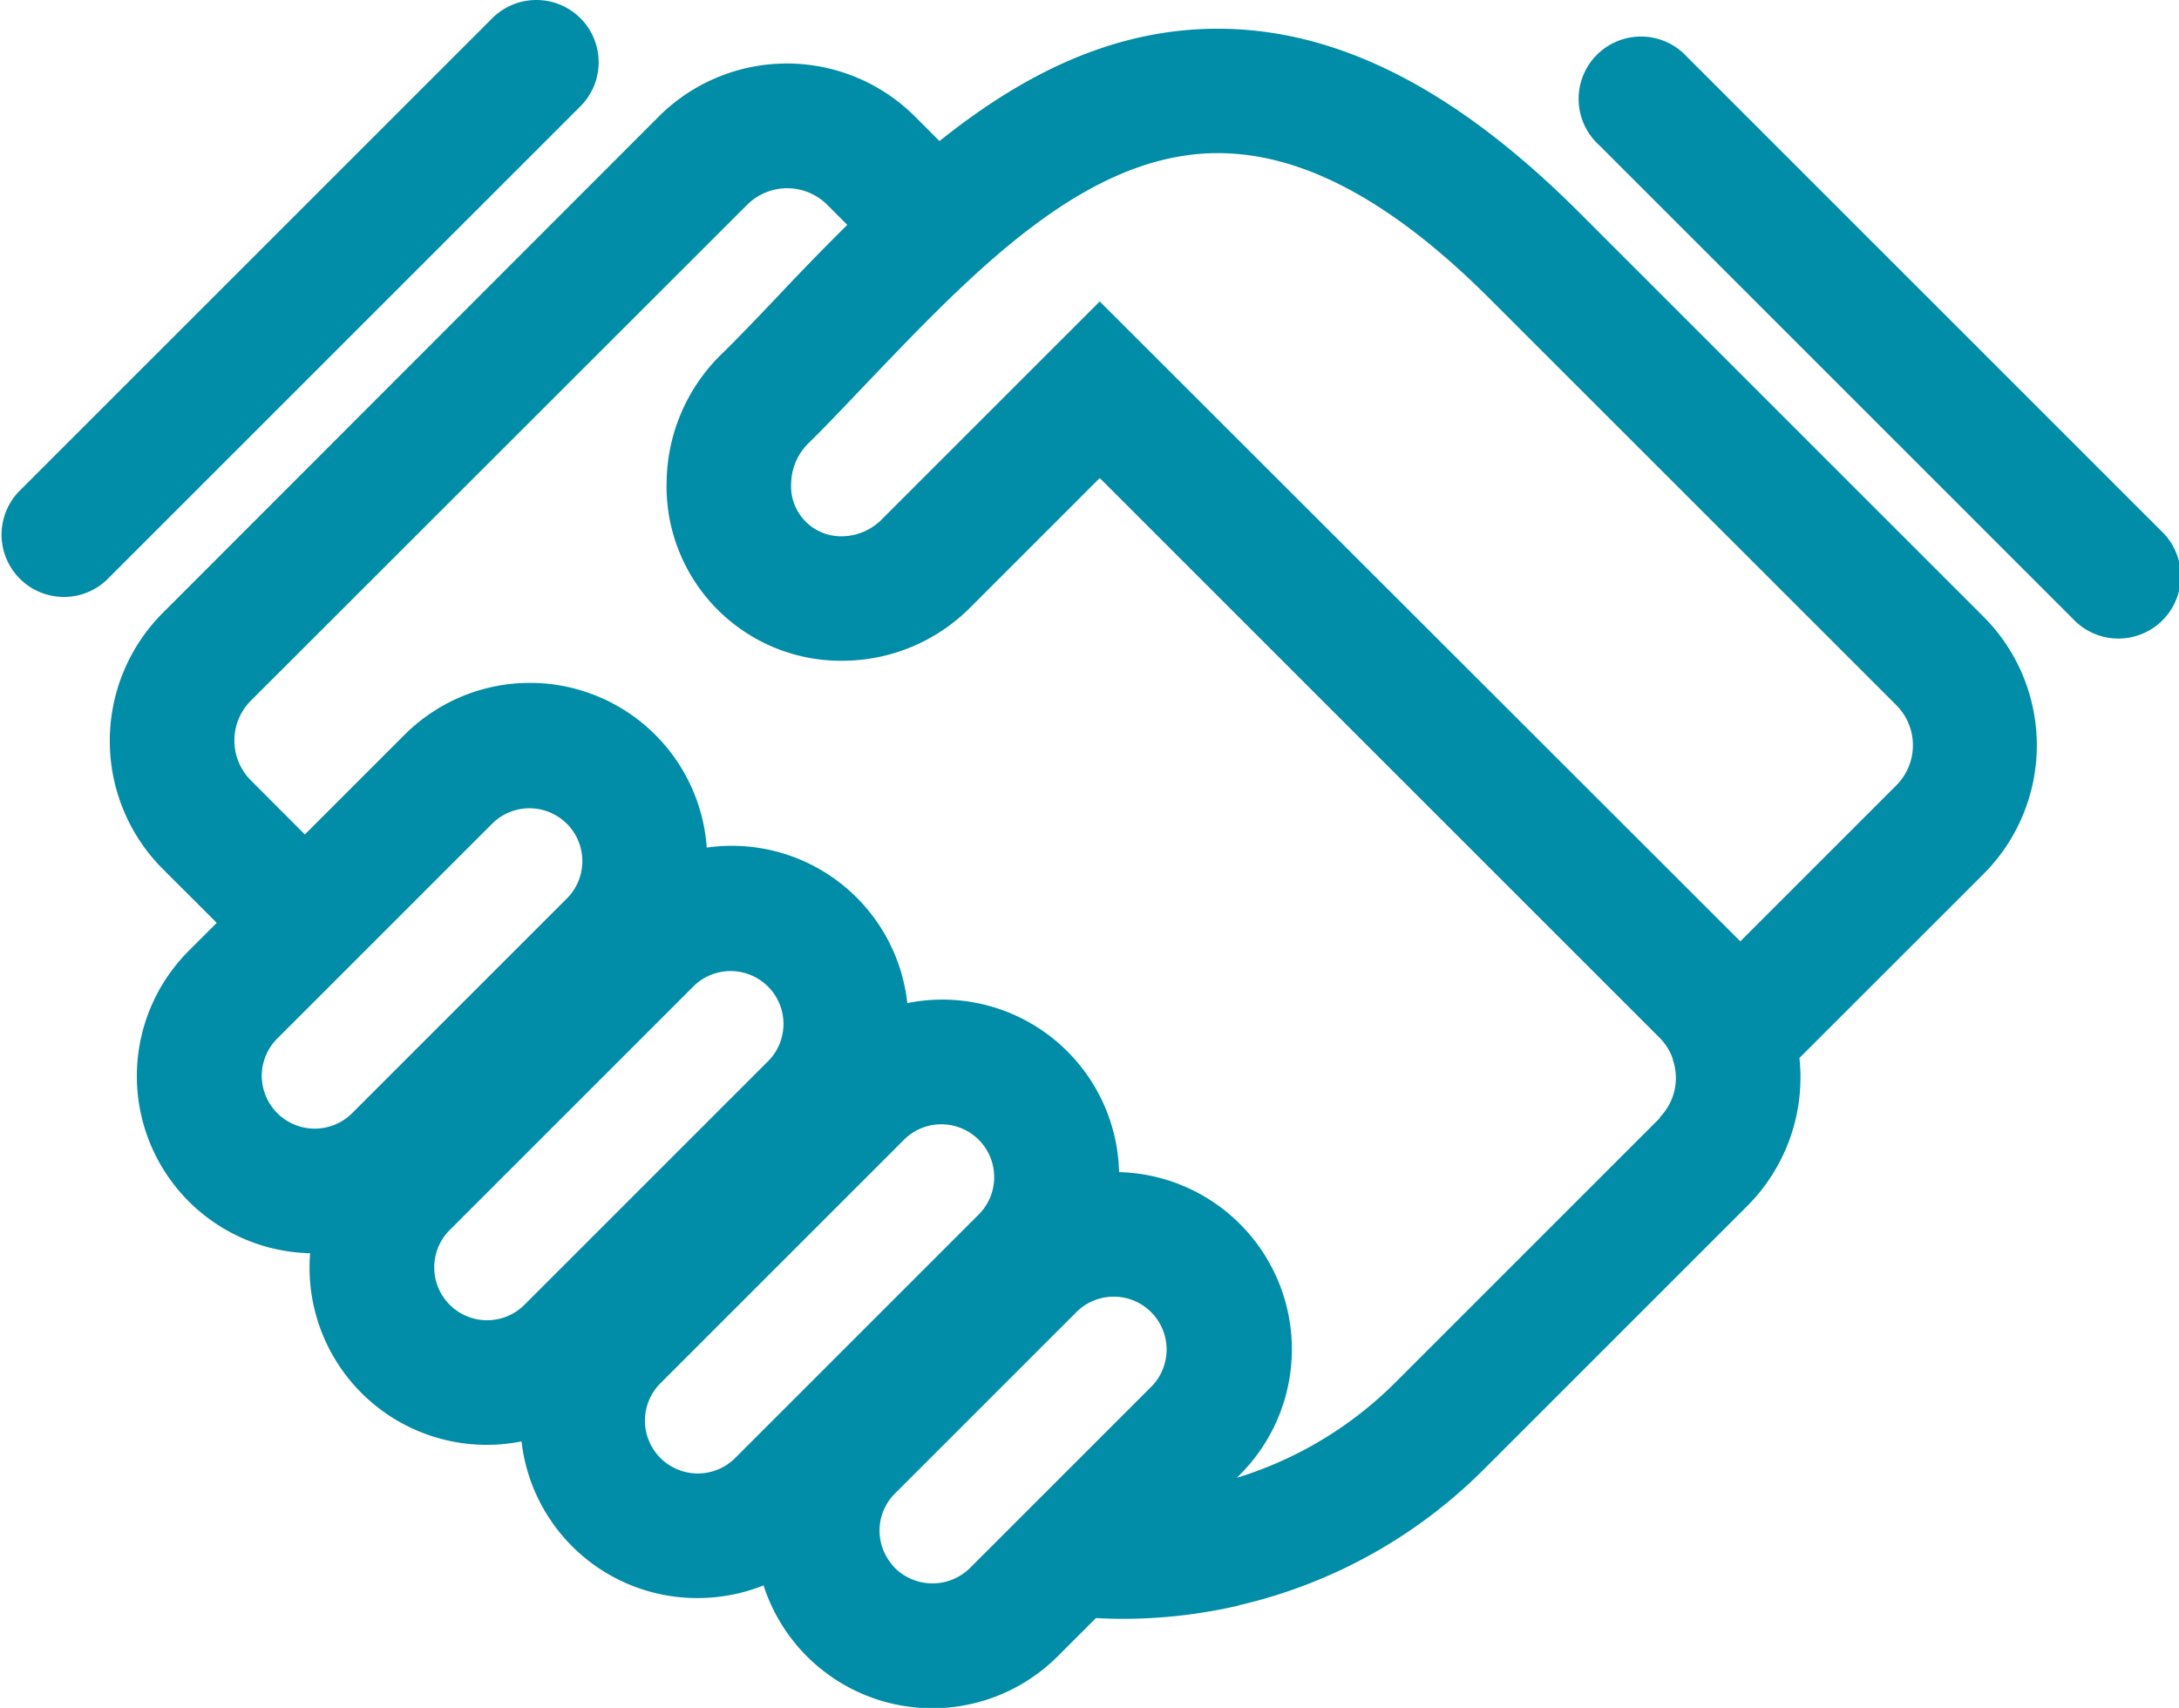 <?xml version="1.0" encoding="UTF-8"?>
<svg xmlns="http://www.w3.org/2000/svg" viewBox="0 0 227.5 178.35">
  <defs>
    <style>.cls-1{fill:#018da7;}</style>
  </defs>
  <g id="Ebene_2" data-name="Ebene 2">
    <g id="Ebene_1-2" data-name="Ebene 1">
      <path class="cls-1" d="M129.32,167.64a53,53,0,0,0,25.59-14.19l27.56-27.56a19,19,0,0,0,5.4-15.41l19.28-19.27a19,19,0,0,0,0-26.75L164.91,22.22C152,9.3,139.64,3,127.14,3h-.42c-11,.13-20.32,5.08-28.63,11.73l-2.56-2.56a18.92,18.92,0,0,0-26.75,0L17,64a18.92,18.92,0,0,0,0,26.75l5.63,5.62-2.9,2.9a18.5,18.5,0,0,0,12.65,31.6,18.5,18.5,0,0,0,22.07,19.65,18.45,18.45,0,0,0,18.37,16.36,18.64,18.64,0,0,0,6.9-1.32,18.51,18.51,0,0,0,30.7,7.41l4-4c.93.05,1.86.08,2.8.08a53.84,53.84,0,0,0,12.11-1.39m-102-55.31a5.49,5.49,0,0,1,1.62-3.9l22.5-22.5a5.52,5.52,0,0,1,7.81,7.8l-22.5,22.5a5.53,5.53,0,0,1-9.43-3.9Zm19.62,23.9a5.52,5.52,0,0,1,0-7.8l25.5-25.5a5.52,5.52,0,0,1,7.81,7.8l-25.5,25.5A5.52,5.52,0,0,1,46.93,136.23Zm22,16a5.52,5.52,0,0,1,0-7.8l25.5-25.5a5.52,5.52,0,0,1,7.81,7.8l-25.5,25.5A5.52,5.52,0,0,1,68.93,152.23Zm24.5,11.5a5.64,5.64,0,0,1-.54-.65,5.47,5.47,0,0,1,.54-7.15l4.77-4.77,14.23-14.23a5.52,5.52,0,0,1,7.81,7.8l-10.55,10.55-8.45,8.45a5.57,5.57,0,0,1-7.81,0Zm79.85-47-27.57,27.57a40,40,0,0,1-16.6,10l.32-.32a18.51,18.51,0,0,0-12.61-31.6,18.46,18.46,0,0,0-22.11-17.65A18.44,18.44,0,0,0,73.79,88.51,18.51,18.51,0,0,0,42.24,76.73L31.83,87.14l-5.62-5.63a5.89,5.89,0,0,1,0-8.36L78,21.39a5.92,5.92,0,0,1,8.37,0l2.09,2.09c-2.52,2.5-5,5.05-7.32,7.53-2.08,2.17-4,4.22-6,6.16A18.94,18.94,0,0,0,69.6,50.25,18.21,18.21,0,0,0,88.15,69a18.87,18.87,0,0,0,13.17-5.58l13.5-13.5,58.46,58.46a5.81,5.81,0,0,1,1.37,2.2l0,.08A5.87,5.87,0,0,1,173.28,116.69ZM198,82l-16.3,16.3L114.82,31.48,92.13,54.17A5.94,5.94,0,0,1,88,56,5.22,5.22,0,0,1,82.6,50.5a6.05,6.05,0,0,1,1.72-4.13c2.05-2,4.15-4.25,6.19-6.38,11.18-11.71,22.75-23.81,36.35-24h.27c8.88,0,18.24,5,28.59,15.39L198,73.65A5.93,5.93,0,0,1,198,82Z"></path>
      <path class="cls-1" d="M60.6,1.9a6.52,6.52,0,0,0-9.2,0L1.9,51.4a6.51,6.51,0,0,0,9.2,9.2L60.6,11.1A6.51,6.51,0,0,0,60.6,1.9Z"></path>
      <path class="cls-1" d="M225.6,55.4,176.1,5.9a6.51,6.51,0,1,0-9.2,9.2l49.5,49.5a6.51,6.51,0,1,0,9.2-9.2Z"></path>
    </g>
  </g>
</svg>
